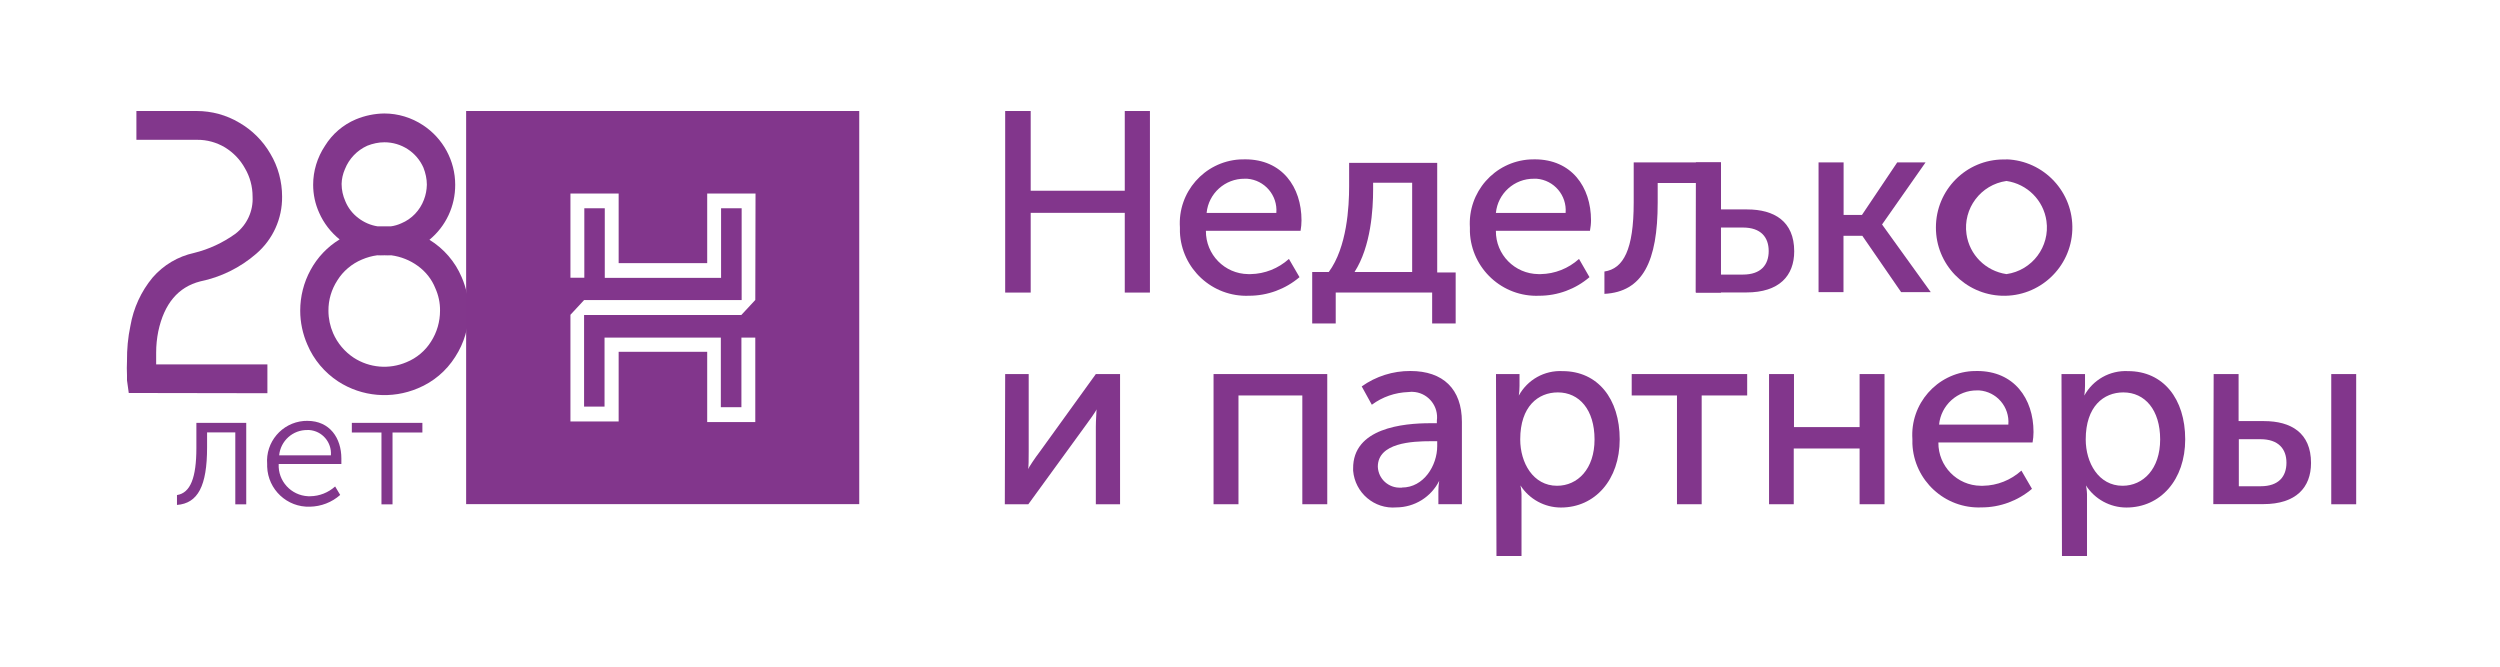 <?xml version="1.0" encoding="UTF-8"?>
<svg id="Ebene_1" data-name="Ebene 1" xmlns="http://www.w3.org/2000/svg" viewBox="0 0 212.6 56.69">
  <defs>
    <style>
      .cls-1 {
        fill: #82368c;
      }

      .cls-2 {
        fill: #82378c;
      }
    </style>
  </defs>
  <path class="cls-2" d="M10.95,33.42l-.15-1.08v-.44c-.02-.4-.02-.79,0-1.19-.01-1.01,.08-2.01,.29-3,.26-1.51,.91-2.93,1.89-4.11,.92-1.06,2.15-1.79,3.52-2.09,1.27-.31,2.46-.87,3.52-1.63,.98-.75,1.53-1.94,1.46-3.17,0-.84-.22-1.67-.65-2.4-.4-.73-.98-1.33-1.69-1.77-.72-.43-1.54-.66-2.38-.65h-5.16v-2.45h5.12c1.28,0,2.54,.34,3.64,1,1.09,.63,2,1.54,2.63,2.63,.66,1.1,1,2.37,1,3.65,.02,1.87-.78,3.64-2.2,4.86-1.36,1.18-3,1.99-4.76,2.35-1.88,.48-3.07,1.9-3.57,4.25-.12,.6-.18,1.2-.18,1.81v1h9.46v2.45l-11.79-.02Z"/>
  <path class="cls-2" d="M39.87,26.42c0,1.4-.4,2.76-1.16,3.93-.76,1.2-1.86,2.13-3.17,2.67-2.22,.94-4.76,.73-6.78-.58-1.16-.76-2.08-1.85-2.62-3.13-.4-.91-.61-1.9-.61-2.89,0-1.21,.3-2.4,.88-3.46,.58-1.07,1.43-1.97,2.47-2.6-.75-.61-1.35-1.38-1.74-2.27-.34-.75-.51-1.56-.51-2.38,0-1.17,.35-2.32,1-3.3,.62-1.01,1.54-1.8,2.63-2.26,.77-.32,1.59-.49,2.42-.5,1.17,0,2.32,.35,3.3,1,1.7,1.12,2.73,3.02,2.73,5.06,.01,1.81-.79,3.53-2.19,4.68,1.22,.75,2.18,1.86,2.74,3.18,.39,.9,.6,1.87,.61,2.85Zm-3.21,2.62c.5-.78,.76-1.69,.76-2.62,.01-.66-.13-1.31-.4-1.91-.3-.76-.82-1.41-1.48-1.89-.67-.49-1.45-.8-2.27-.91-.19,.01-.39,.01-.58,0-.2,.01-.41,.01-.61,0-.45,.06-.88,.18-1.3,.36-.86,.36-1.6,.98-2.09,1.77-.5,.77-.77,1.67-.76,2.59,0,.66,.14,1.31,.4,1.91,.37,.85,.98,1.57,1.75,2.08,1.34,.87,3.02,1.01,4.49,.38,.86-.35,1.6-.97,2.09-1.76Zm-7.61-13.4c0,.51,.11,1.01,.32,1.48,.23,.56,.61,1.05,1.1,1.42,.48,.37,1.05,.62,1.65,.71h1.11c.31-.04,.61-.13,.9-.26,.89-.37,1.58-1.1,1.92-2,.16-.41,.24-.84,.25-1.28,0-.5-.11-.99-.29-1.45-.58-1.32-1.88-2.16-3.32-2.16h0c-.5,0-.99,.11-1.45,.29-.87,.39-1.56,1.11-1.91,2-.17,.39-.27,.82-.28,1.25Z"/>
  <path class="cls-1" d="M39.64,9.44V42.87h33.43V9.44H39.64Zm24.59,16.07l-1.19,1.28h-13.37v7.79h1.74v-5.87h9.89v5.92h1.75v-5.92h1.18v7.18h-4.09v-5.97h-7.53v5.92h-4.1v-9.07l1.16-1.25h13.4v-7.81h-1.75v5.92h-9.89v-5.92h-1.74v5.91h-1.18v-7.16h4.1v5.92h7.53v-5.92h4.11l-.02,9.05Z"/>
  <path class="cls-1" d="M85.48,9.44h2.17v6.78h8v-6.78h2.14v15.44h-2.14v-6.78h-8v6.78h-2.17V9.44Z"/>
  <path class="cls-1" d="M105.89,13.55c3.13,0,4.79,2.34,4.79,5.19,0,.3-.03,.6-.08,.89h-8.05c-.02,2.01,1.59,3.66,3.6,3.68,.07,0,.14,0,.2,0,1.21-.02,2.36-.48,3.26-1.29l.9,1.55c-1.2,1.02-2.72,1.58-4.29,1.58-3.12,.13-5.75-2.3-5.88-5.41,0-.13,0-.26,0-.39-.2-3,2.07-5.59,5.07-5.79,.16-.01,.32-.01,.48-.01Zm2.65,4.55c.12-1.49-1-2.79-2.48-2.9-.07,0-.14,0-.21,0-1.67-.02-3.08,1.25-3.24,2.91h5.93Z"/>
  <path class="cls-1" d="M113,23.13c1.56-2.12,1.73-5.58,1.73-7.28v-2h7.49v9.32h1.57v4.34h-2v-2.63h-8.2v2.63h-2v-4.38h1.41Zm7.09,0v-7.59h-3.32v.59c0,1.66-.18,4.82-1.58,7h4.9Z"/>
  <path class="cls-1" d="M130.51,13.55c3.13,0,4.79,2.34,4.79,5.19,0,.3-.04,.6-.09,.89h-8c-.02,2.02,1.6,3.66,3.62,3.68,.06,0,.13,0,.19,0,1.21-.02,2.36-.48,3.26-1.29l.89,1.55c-1.19,1.02-2.71,1.58-4.28,1.58-3.12,.13-5.76-2.3-5.89-5.42,0-.13,0-.25,0-.38-.19-3,2.08-5.6,5.09-5.79,.14,0,.28-.01,.42-.01Zm2.63,4.55c.12-1.48-.98-2.78-2.46-2.9-.08,0-.15,0-.23,0-1.67-.02-3.08,1.25-3.24,2.91h5.93Z"/>
  <path class="cls-1" d="M136.44,23.09c1.62-.24,2.49-1.86,2.49-5.86v-3.42h7.42v11.07h-2.12V15.56h-3.26v1.67c0,5-1.27,7.59-4.53,7.76v-1.9Z"/>
  <path class="cls-1" d="M144.22,13.81h2.13v4h2.23c2.29,0,4,1,4,3.56,0,2.08-1.27,3.5-4.07,3.5h-4.31l.02-11.06Zm4,9.54c1.53,0,2.19-.83,2.19-2s-.66-2-2.19-2h-1.9v4h1.9Z"/>
  <path class="cls-1" d="M154.66,13.81h2.12v4.47h1.56l3-4.47h2.41l-3.7,5.28h0l4.14,5.75h-2.52l-3.3-4.79h-1.6v4.79h-2.12V13.81Z"/>
  <path class="cls-1" d="M170.63,13.55c3.2,.11,5.71,2.8,5.6,6-.11,3.2-2.8,5.71-6,5.6-3.13-.11-5.61-2.68-5.6-5.81,0-3.19,2.57-5.78,5.76-5.78,.08,0,.16,0,.24,0Zm0,9.76c2.19-.31,3.71-2.34,3.4-4.52-.25-1.76-1.63-3.14-3.4-3.4-2.19,.31-3.71,2.34-3.4,4.52,.25,1.76,1.63,3.14,3.4,3.4Z"/>
  <path class="cls-1" d="M85.48,31.81h2v6.61c0,.59,0,1.38-.06,1.49h0c.09-.2,.62-1,1-1.49l4.77-6.61h2.06v11.07h-2.06v-6.6c0-.53,.06-1.29,.06-1.47h0c-.07,.2-.61,.94-1,1.47l-4.8,6.6h-2l.03-11.07Z"/>
  <path class="cls-1" d="M103.2,31.81h9.67v11.07h-2.12v-9.25h-5.43v9.25h-2.12v-11.07Z"/>
  <path class="cls-1" d="M121.62,35.99h.57v-.22c.16-1.18-.67-2.27-1.85-2.43-.19-.03-.39-.03-.58,0-1.12,.04-2.2,.41-3.1,1.08l-.86-1.56c1.21-.86,2.66-1.32,4.14-1.31,2.78,0,4.38,1.53,4.38,4.33v7h-2v-1.11c0-.29,.02-.59,.07-.88h0c-.69,1.38-2.1,2.25-3.64,2.26-1.88,.16-3.52-1.24-3.68-3.12,0-.06,0-.12,0-.17-.04-3.47,4.27-3.87,6.56-3.87Zm-2.4,5.47c1.86,0,3-1.88,3-3.52v-.42h-.54c-1.58,0-4.51,.13-4.51,2.17,.04,1.03,.91,1.82,1.94,1.78,.04,0,.07,0,.11,0Z"/>
  <path class="cls-1" d="M127.22,31.81h2v1c0,.28-.02,.56-.06,.83h0c.74-1.35,2.18-2.16,3.72-2.08,3,0,4.86,2.36,4.86,5.8s-2.1,5.8-5,5.8c-1.39,0-2.69-.71-3.44-1.88h0c.07,.33,.1,.66,.09,1v5h-2.13l-.04-15.47Zm5.19,9.5c1.75,0,3.19-1.42,3.19-3.94s-1.29-4-3.12-4c-1.67,0-3.2,1.18-3.2,4,0,1.99,1.1,3.94,3.13,3.94Z"/>
  <path class="cls-1" d="M142.61,33.63h-3.85v-1.82h9.82v1.82h-3.87v9.25h-2.1v-9.25Z"/>
  <path class="cls-1" d="M150.44,31.81h2.12v4.51h5.58v-4.51h2.12v11.07h-2.12v-4.74h-5.6v4.74h-2.1v-11.07Z"/>
  <path class="cls-1" d="M168.14,31.55c3.13,0,4.79,2.34,4.79,5.19,0,.3-.03,.6-.08,.89h-8.01c-.02,2.01,1.59,3.66,3.6,3.68,.07,0,.14,0,.2,0,1.21-.02,2.36-.48,3.26-1.29l.9,1.55c-1.2,1.02-2.72,1.58-4.29,1.58-3.12,.13-5.75-2.3-5.88-5.41,0-.13,0-.26,0-.39-.2-3,2.07-5.59,5.07-5.79,.15,0,.29-.01,.44-.01Zm2.65,4.55c.12-1.49-.99-2.79-2.48-2.9-.06,0-.11,0-.17,0-1.67-.02-3.08,1.25-3.24,2.91h5.89Z"/>
  <path class="cls-1" d="M175.31,31.81h2v1c0,.28-.02,.56-.06,.83h0c.74-1.35,2.18-2.16,3.72-2.08,3,0,4.86,2.36,4.86,5.8s-2.1,5.8-5,5.8c-1.39,0-2.69-.71-3.44-1.88h0c.07,.33,.1,.66,.09,1v5h-2.13l-.04-15.47Zm5.19,9.5c1.75,0,3.2-1.42,3.2-3.94s-1.3-4-3.13-4c-1.67,0-3.2,1.18-3.2,4,0,1.99,1.1,3.94,3.13,3.94Z"/>
  <path class="cls-1" d="M188.25,31.81h2.12v4h2.16c2.3,0,4,1,4,3.56,0,2.08-1.27,3.5-4.05,3.5h-4.26l.03-11.06Zm4,9.54c1.53,0,2.19-.83,2.19-2s-.68-2-2.21-2h-1.84v4h1.86Zm6-9.54h2.12v11.07h-2.12v-11.07Z"/>
  <path class="cls-2" d="M15.05,42.1c1.15-.18,1.65-1.49,1.65-4v-2.14h4.24v6.93h-.93v-6.12h-2.4v1.28c0,3.28-.78,4.75-2.56,4.89v-.84Z"/>
  <path class="cls-2" d="M26.14,35.79c1.91,0,2.89,1.47,2.89,3.2,0,.16,0,.31,0,.47h-5.33c-.07,1.45,1.05,2.67,2.5,2.74,.06,0,.13,0,.19,0,.78-.01,1.53-.31,2.11-.83l.43,.72c-.71,.63-1.62,.98-2.57,1-1.94,.07-3.57-1.45-3.64-3.4,0-.07,0-.15,0-.22-.15-1.87,1.24-3.51,3.11-3.67,.1,0,.21-.01,.31-.01Zm2,2.92c.08-1.1-.74-2.06-1.84-2.14-.05,0-.1,0-.16,0-1.24-.02-2.28,.92-2.4,2.15h4.4Z"/>
  <path class="cls-2" d="M32.44,36.78h-2.52v-.82h6v.82h-2.54v6.11h-.94v-6.11Z"/>
</svg>
